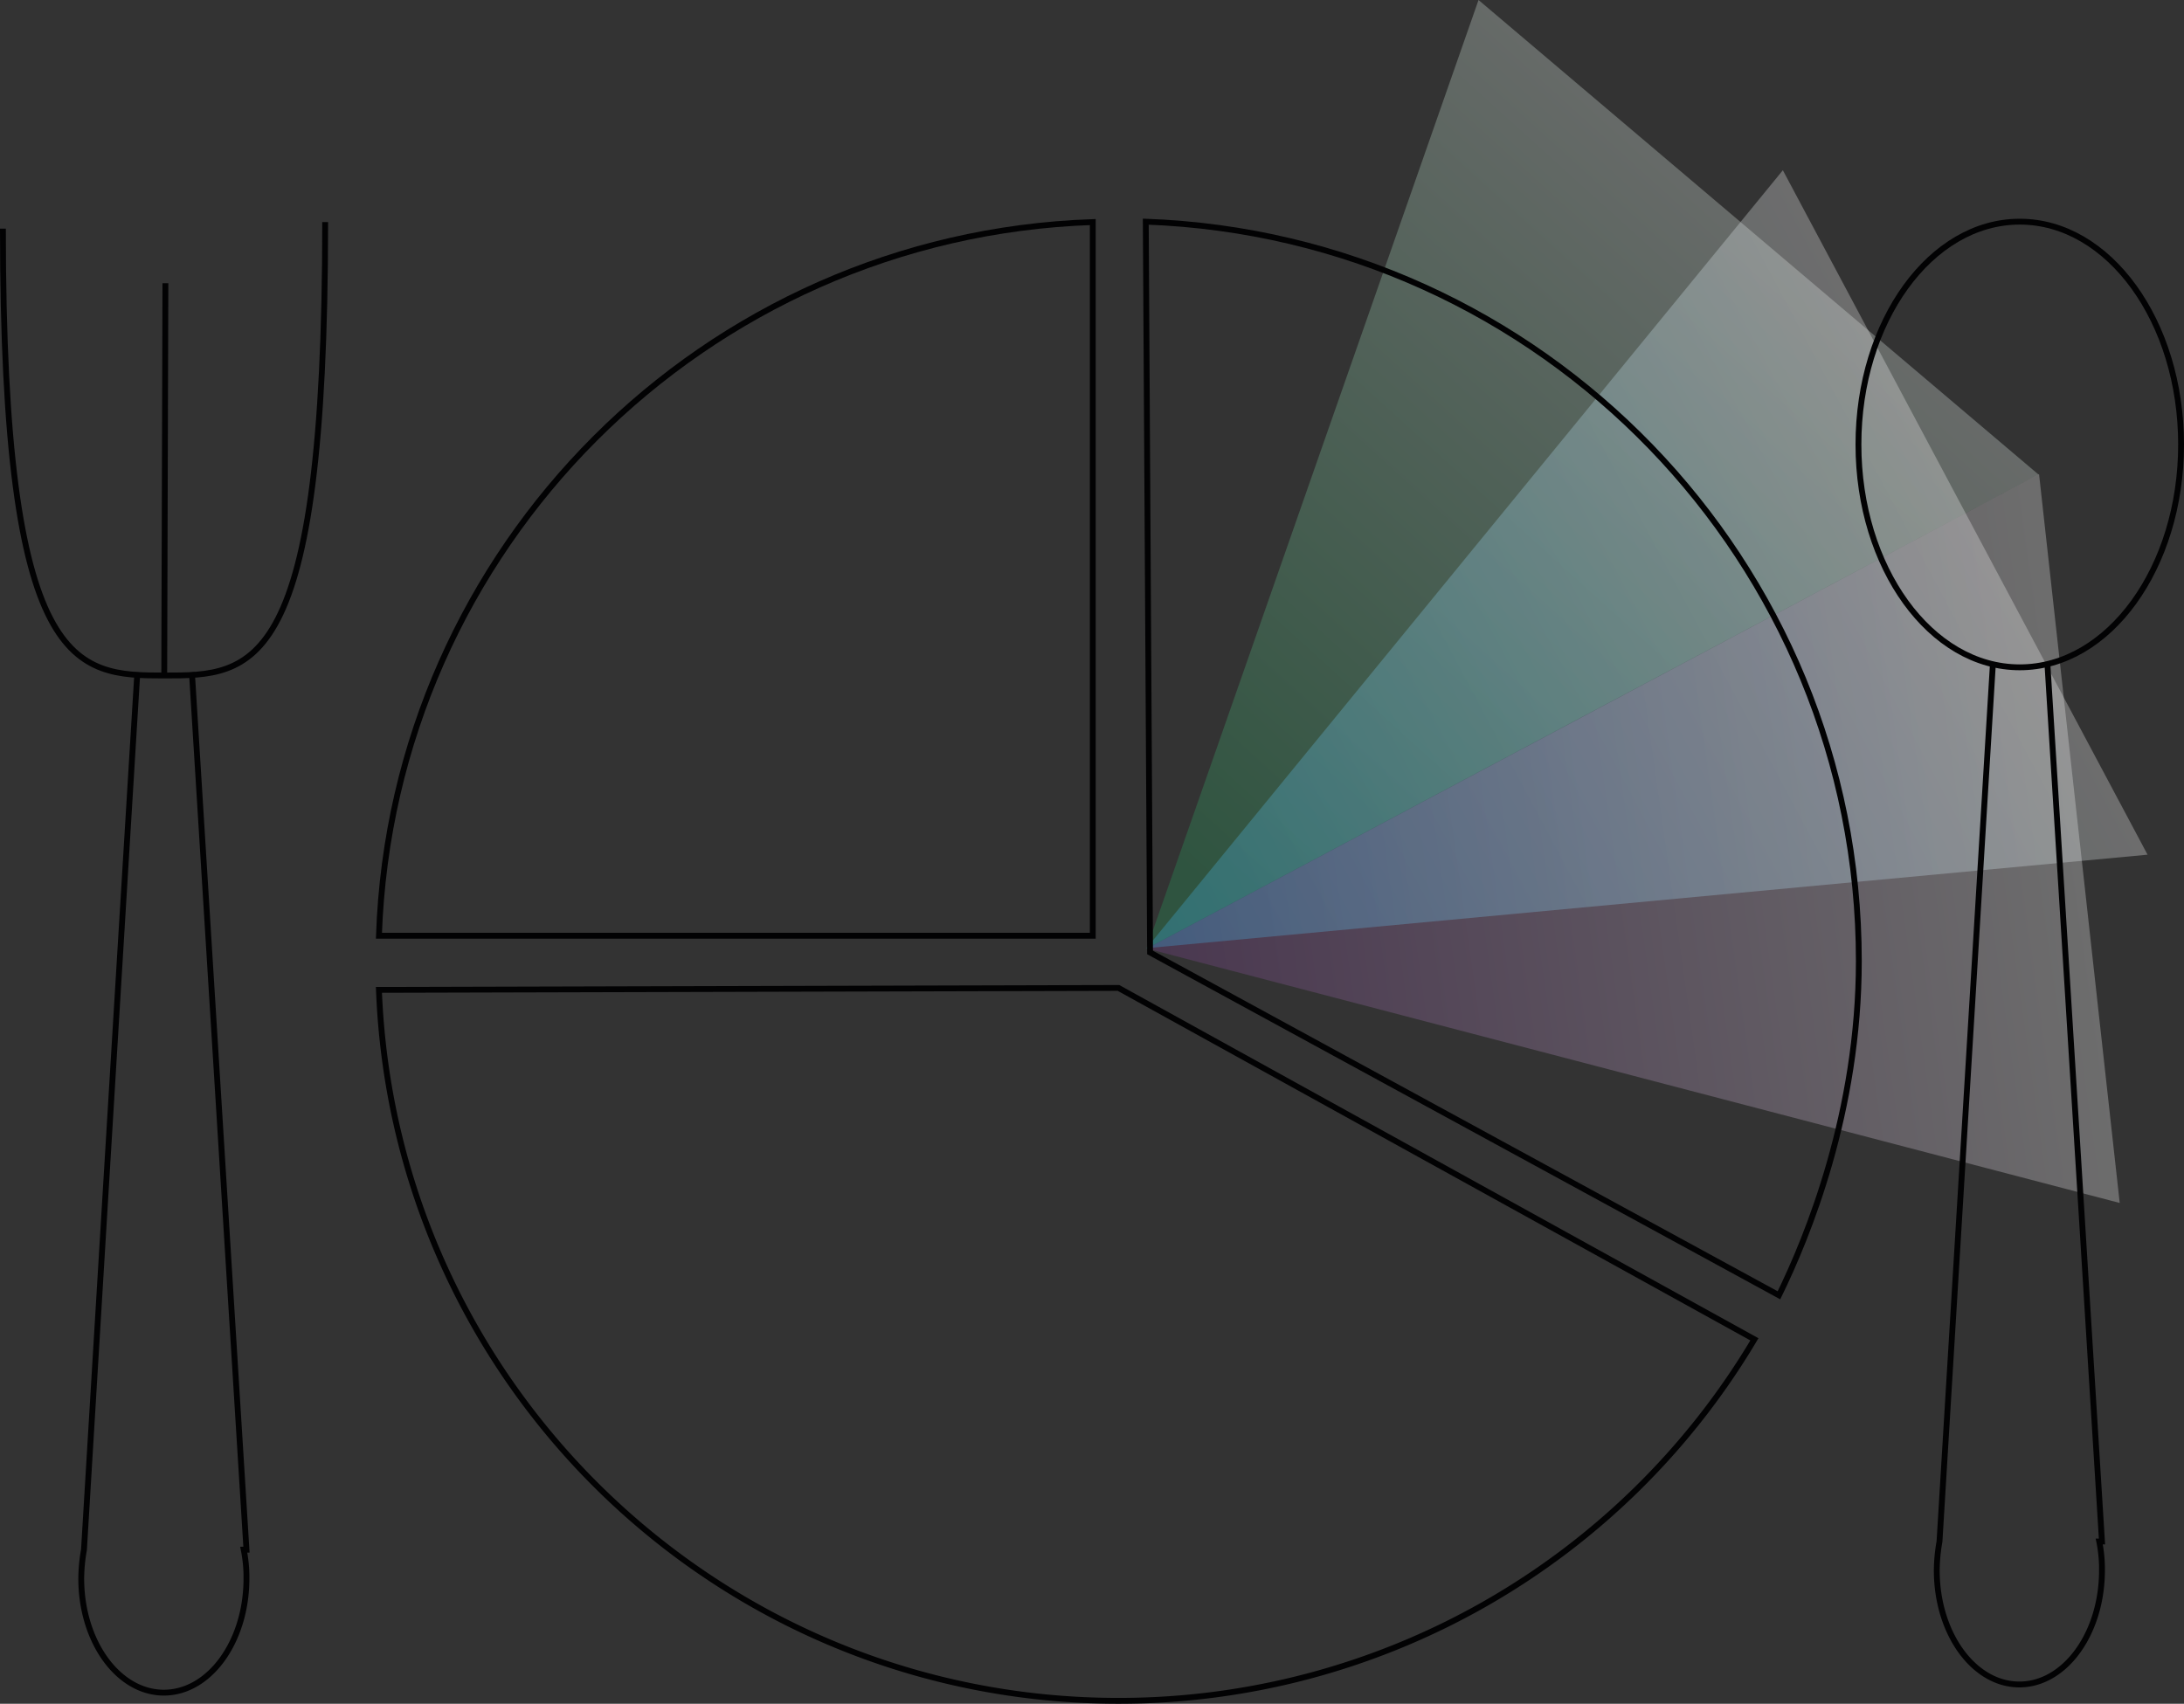 <?xml version="1.0" encoding="UTF-8"?> <svg xmlns="http://www.w3.org/2000/svg" xmlns:xlink="http://www.w3.org/1999/xlink" viewBox="0 0 560.5 437.35"><rect x="0" y="0" width="560.5" height="437.35" fill="#333333" stroke="none"/> <defs> <style>.cls-1,.cls-2,.cls-3{opacity:0.3;isolation:isolate;}.cls-1{fill:url(#Безымянный_градиент);}.cls-2{fill:url(#Безымянный_градиент_2);}.cls-3{fill:url(#Безымянный_градиент_3);}.cls-4{fill:none;stroke:#020203;stroke-miterlimit:10;stroke-width:1.5px;}</style> <linearGradient id="Безымянный_градиент" x1="4508.37" y1="4808.23" x2="4508.37" y2="4564.64" gradientTransform="matrix(-0.14, -0.99, -0.99, 0.14, 5680.27, 4031.13)" gradientUnits="userSpaceOnUse"> <stop offset="0" stop-color="#7b3c8f"></stop> <stop offset="1" stop-color="#f2f2f2"></stop> </linearGradient> <linearGradient id="Безымянный_градиент_2" x1="-5840.9" y1="1042.42" x2="-5840.9" y2="798.87" gradientTransform="matrix(0.74, 0.67, -0.67, 0.74, 5330.15, 3371.27)" gradientUnits="userSpaceOnUse"> <stop offset="0" stop-color="#24a05c"></stop> <stop offset="1" stop-color="#f2f2f2"></stop> </linearGradient> <linearGradient id="Безымянный_градиент_3" x1="6800.2" y1="3278.33" x2="6800.2" y2="3040.28" gradientTransform="matrix(-0.47, -0.88, -0.88, 0.47, 6383.44, 4705.45)" gradientUnits="userSpaceOnUse"> <stop offset="0" stop-color="#36afe5"></stop> <stop offset="1" stop-color="#f2f2f2"></stop> </linearGradient> </defs> <title>питаниеРесурс 3</title> <g id="Слой_2" data-name="Слой 2"> <g id="Слой_1-2" data-name="Слой 1"> <path class="cls-1" d="M294.35,243.5,544,308.8l-20.7-187.1Z"></path> <path class="cls-2" d="M294.25,243.5,379.45,0l143.7,121.8Q408.7,182.55,294.25,243.5Z"></path> <path class="cls-3" d="M294.25,243.4l256.9-24L457.55,43.7Z"></path> <path class="cls-4" d="M287.05,253.6l-189.8.5c3.9,101.5,87.4,182.5,189.8,182.5a189.66,189.66,0,0,0,163.2-92.8Z"></path> <path class="cls-4" d="M280.45,240.2V57c-99.7,3.4-179.8,83.6-183.2,183.2Z"></path> <path class="cls-4" d="M456.55,332.5c7.4-15.1,20.5-47.1,20.5-85.8,0-102.6-81.3-186.1-183-189.8l1.1,187.6Z"></path> <ellipse class="cls-4" cx="518.35" cy="114.1" rx="41.4" ry="57.2"></ellipse> <path class="cls-4" d="M511.45,170.5l-13.7,225.2a44.23,44.23,0,0,0-.7,7.4c0,16.2,9.5,29.3,21.2,29.3s21.2-13.1,21.2-29.3a35.74,35.74,0,0,0-.7-7.4h.7l-14-225.2"></path> <path class="cls-4" d="M83.45,57c0,116.4-18.5,116.4-41.3,116.4S.75,172.6.75,58.7"></path> <path class="cls-4" d="M35.25,172.6q-6.9,112.65-13.7,225.2a44.23,44.23,0,0,0-.7,7.4c0,16.2,9.5,29.3,21.2,29.3s21.2-13.1,21.2-29.3a35.74,35.74,0,0,0-.7-7.4h.7l-14-225.2"></path> <line class="cls-4" x1="42.15" y1="173.4" x2="42.45" y2="72.7"></line> </g> </g> </svg> 